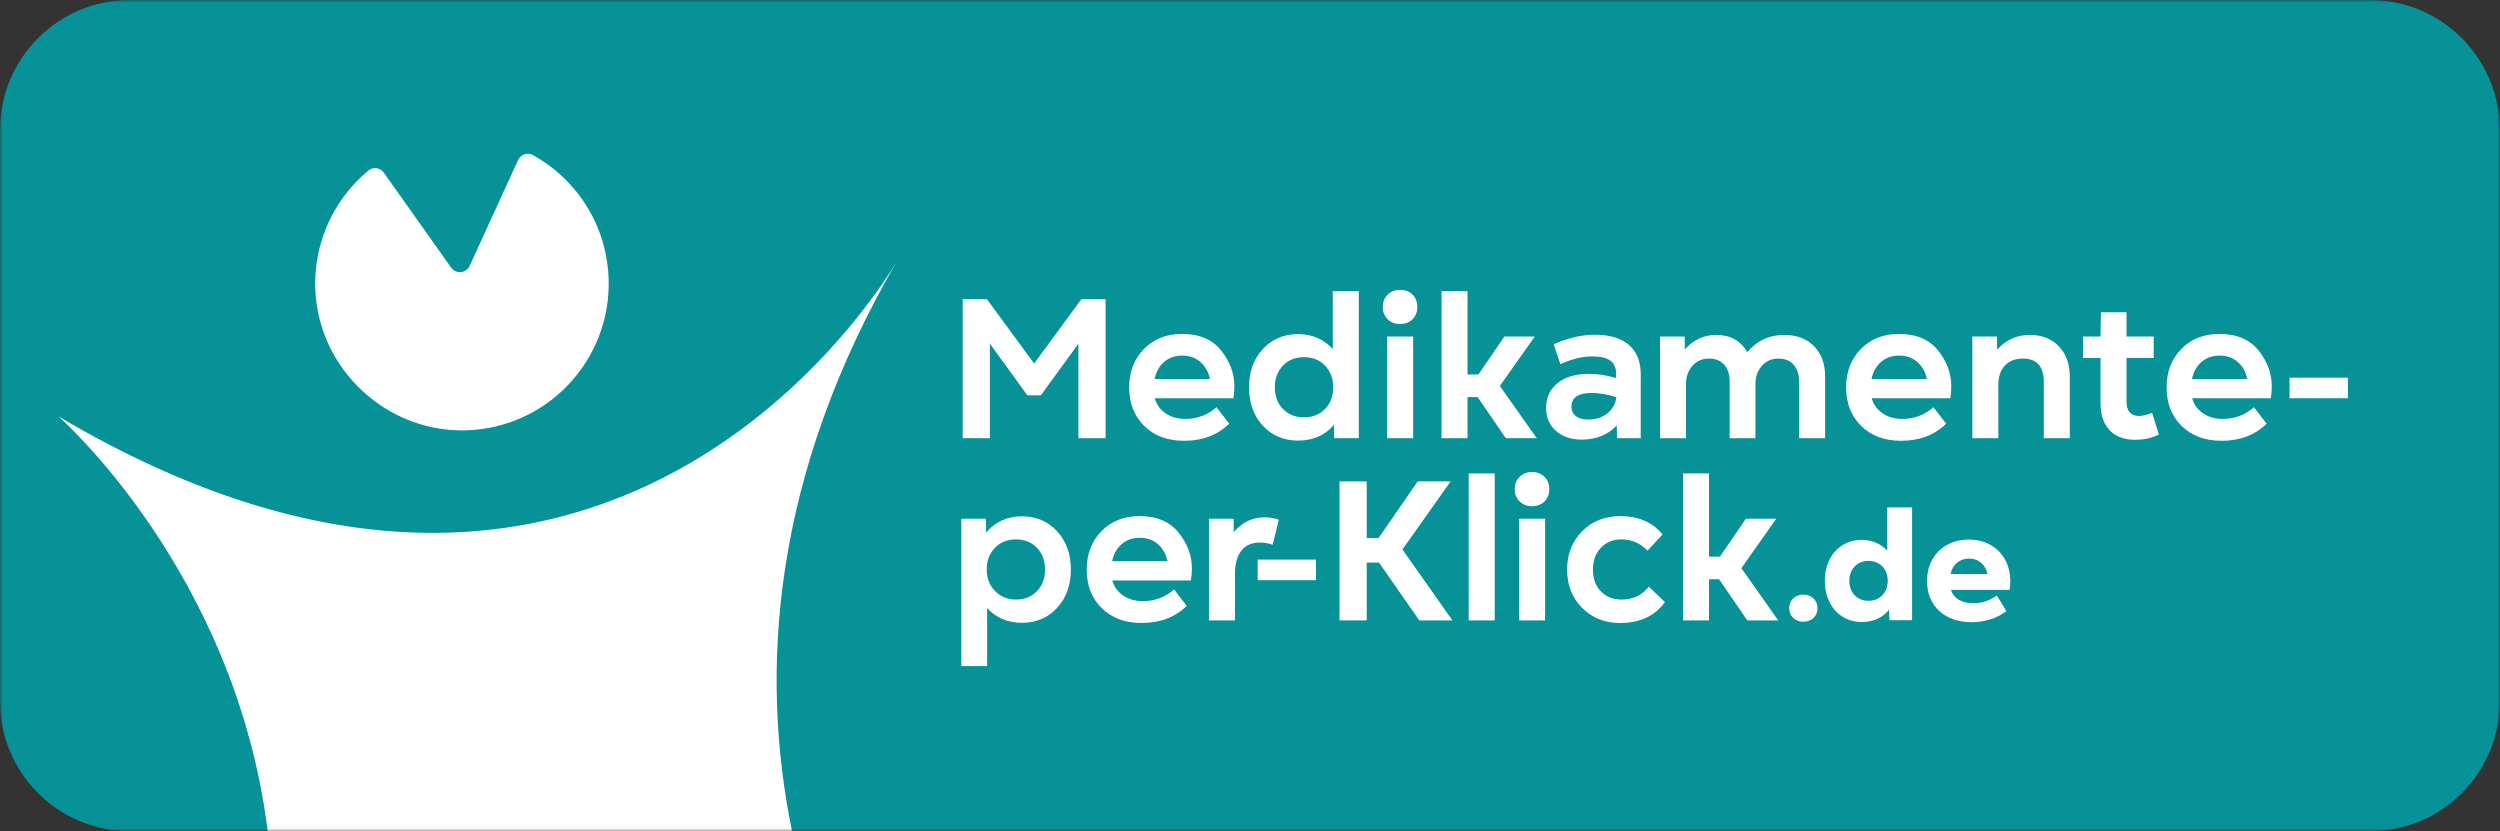 <svg xmlns="http://www.w3.org/2000/svg" width="451" height="150" viewBox="0 0 451 150" fill="none"><rect x="0" y="0" width="451" height="150" fill="#333333" stroke="none"/><g clip-path="url(#clip0_77_1677)"><mask id="mask0_77_1677" style="mask-type:luminance" maskUnits="userSpaceOnUse" x="0" y="0" width="451" height="150"><path d="M451 0H0V149.958H451V0Z" fill="white"></path></mask><g mask="url(#mask0_77_1677)"><path d="M427.523 149.958H23.445C10.497 149.958 0 139.451 0 126.49V23.468C0 10.507 10.497 0 23.445 0H427.523C440.471 0 450.969 10.507 450.969 23.468V126.49C450.969 139.451 440.471 149.958 427.523 149.958Z" fill="#069297"></path><path d="M93.465 28.88L84.723 47.965C84.102 49.318 82.25 49.492 81.387 48.278L69.247 31.157C68.595 30.237 67.294 30.062 66.428 30.783C59.811 36.295 55.98 44.919 57.039 54.17C58.598 67.802 70.691 78.186 84.386 77.623C99.665 76.994 111.109 63.709 109.696 48.665C108.848 39.621 103.543 32.085 96.164 27.985C95.18 27.438 93.934 27.855 93.465 28.88Z" fill="white"></path><path d="M162.047 46.704C162.045 46.706 112.464 135.429 10.562 75.132C10.562 75.132 42.474 103.001 48.3 150H142.896C136.997 121.347 139.142 85.903 162.047 46.704Z" fill="white"></path><path d="M178.041 53.971L186.559 65.58L195.08 53.971H199.449V79.054H194.543V61.997L187.776 71.314H185.343L178.577 61.997V79.054H173.671V53.971H178.041Z" fill="white"></path><path d="M206.389 62.929C208.157 61.138 210.436 60.241 213.226 60.241C216.353 60.241 218.711 61.239 220.298 63.234C221.886 65.229 222.679 67.372 222.679 69.664C222.679 70.358 222.619 71.087 222.501 71.852H208.326C208.632 72.974 209.284 73.876 210.275 74.557C211.266 75.237 212.449 75.578 213.834 75.578C215.985 75.578 217.857 74.874 219.457 73.462L221.747 76.436C219.645 78.493 216.938 79.519 213.62 79.519C210.636 79.519 208.24 78.629 206.424 76.849C204.611 75.07 203.706 72.747 203.706 69.879C203.706 67.062 204.6 64.746 206.389 62.929ZM208.289 68.375H218.275C218.011 67.11 217.438 66.089 216.559 65.311C215.674 64.535 214.576 64.147 213.263 64.147C211.975 64.147 210.887 64.528 210.006 65.293C209.123 66.057 208.551 67.086 208.289 68.375Z" fill="white"></path><path d="M225.327 69.879C225.327 67.063 226.157 64.756 227.813 62.965C229.475 61.173 231.592 60.278 234.168 60.278C236.698 60.278 238.788 61.173 240.433 62.965V52.538H245.125V79.053H240.684L240.648 76.651C239.025 78.54 236.867 79.482 234.168 79.482C231.592 79.482 229.475 78.588 227.813 76.794C226.157 75.004 225.327 72.7 225.327 69.879ZM229.982 69.879C229.982 71.48 230.469 72.782 231.45 73.787C232.426 74.79 233.692 75.291 235.242 75.291C236.795 75.291 238.057 74.79 239.037 73.787C240.016 72.782 240.505 71.48 240.505 69.879C240.505 68.28 240.016 66.973 239.037 65.955C238.057 64.943 236.795 64.433 235.242 64.433C233.692 64.433 232.426 64.943 231.45 65.955C230.469 66.973 229.982 68.28 229.982 69.879Z" fill="white"></path><path d="M250.349 53.148C250.92 52.574 251.662 52.288 252.567 52.288C253.501 52.288 254.252 52.574 254.824 53.148C255.397 53.72 255.683 54.461 255.683 55.368C255.683 56.278 255.397 57.017 254.824 57.591C254.252 58.163 253.501 58.449 252.567 58.449C251.662 58.449 250.913 58.163 250.33 57.591C249.748 57.017 249.455 56.278 249.455 55.368C249.455 54.461 249.751 53.72 250.349 53.148ZM250.24 60.708H254.932V79.054H250.24V60.708Z" fill="white"></path><path d="M260.052 79.053V52.538H264.74V67.552H266.711L271.397 60.707H276.876L270.574 69.628L277.234 79.053H271.648L266.568 71.636H264.74V79.053H260.052Z" fill="white"></path><path d="M281.025 69.092C282.41 67.994 284.272 67.444 286.611 67.444C288.232 67.444 289.881 67.695 291.552 68.198V67.481C291.552 66.38 291.206 65.575 290.515 65.062C289.821 64.547 288.723 64.292 287.219 64.292C285.523 64.292 283.616 64.757 281.491 65.687L280.274 62.104C282.876 60.958 285.36 60.386 287.721 60.386C290.394 60.386 292.44 61 293.86 62.231C295.282 63.461 295.989 65.221 295.989 67.515V79.053H291.731L291.66 76.759C290.035 78.457 287.936 79.304 285.36 79.304C283.427 79.304 281.866 78.78 280.687 77.729C279.505 76.678 278.915 75.292 278.915 73.57C278.915 71.685 279.62 70.191 281.025 69.092ZM283.499 73.356C283.499 74.075 283.761 74.641 284.286 75.059C284.808 75.475 285.56 75.686 286.54 75.686C287.925 75.686 289.08 75.303 290.011 74.54C290.944 73.776 291.468 72.807 291.588 71.638C289.892 71.135 288.425 70.884 287.184 70.884C284.726 70.884 283.499 71.709 283.499 73.356Z" fill="white"></path><path d="M299.464 79.053V60.707H303.904L303.939 63.038C305.515 61.292 307.4 60.421 309.593 60.421C312.148 60.421 314.022 61.459 315.215 63.538C316.935 61.459 319.154 60.421 321.872 60.421C324.116 60.421 325.906 61.096 327.244 62.444C328.579 63.795 329.248 65.592 329.248 67.838V79.053H324.56V68.876C324.56 67.563 324.232 66.537 323.572 65.796C322.918 65.055 322.006 64.684 320.835 64.684C319.619 64.684 318.621 65.121 317.847 65.992C317.071 66.867 316.68 67.981 316.68 69.342V79.053H312.029V68.876C312.029 67.563 311.701 66.537 311.045 65.796C310.388 65.055 309.475 64.684 308.305 64.684C307.088 64.684 306.094 65.121 305.317 65.992C304.54 66.867 304.155 67.981 304.155 69.342V79.053H299.464Z" fill="white"></path><path d="M335.727 62.929C337.492 61.138 339.771 60.241 342.564 60.241C345.688 60.241 348.046 61.239 349.636 63.234C351.22 65.229 352.014 67.372 352.014 69.664C352.014 70.358 351.953 71.087 351.836 71.852H337.66C337.97 72.974 338.618 73.876 339.609 74.557C340.6 75.237 341.788 75.578 343.173 75.578C345.32 75.578 347.196 74.874 348.795 73.462L351.085 76.436C348.983 78.493 346.276 79.519 342.958 79.519C339.974 79.519 337.578 78.629 335.762 76.849C333.949 75.07 333.04 72.747 333.04 69.879C333.04 67.062 333.938 64.746 335.727 62.929ZM337.624 68.375H347.61C347.349 67.11 346.776 66.089 345.893 65.311C345.008 64.535 343.914 64.147 342.601 64.147C341.313 64.147 340.225 64.528 339.34 65.293C338.457 66.057 337.886 67.086 337.624 68.375Z" fill="white"></path><path d="M355.811 79.053V60.707H360.248L360.283 63.073C361.882 61.305 363.851 60.421 366.191 60.421C368.364 60.421 370.106 61.109 371.419 62.48C372.727 63.856 373.387 65.651 373.387 67.873V79.053H368.695V68.913C368.695 66.095 367.444 64.684 364.938 64.684C363.555 64.684 362.47 65.11 361.679 65.955C360.891 66.804 360.499 67.958 360.499 69.414V79.053H355.811Z" fill="white"></path><path d="M378.935 60.707L379.006 56.336H383.623V60.707H388.527V64.576H383.623V72.388C383.623 74.157 384.378 75.039 385.88 75.039C386.499 75.039 387.287 74.849 388.241 74.467L389.458 78.408C388.124 79.029 386.702 79.339 385.2 79.339C383.192 79.339 381.646 78.762 380.564 77.603C379.475 76.444 378.935 74.825 378.935 72.745V64.576H375.782V60.707H378.935Z" fill="white"></path><path d="M393.541 62.929C395.305 61.138 397.584 60.241 400.378 60.241C403.501 60.241 405.859 61.239 407.449 63.234C409.034 65.229 409.827 67.372 409.827 69.664C409.827 70.358 409.767 71.087 409.649 71.852H395.474C395.783 72.974 396.432 73.876 397.423 74.557C398.414 75.237 399.601 75.578 400.986 75.578C403.133 75.578 405.009 74.874 406.608 73.462L408.898 76.436C406.797 78.493 404.089 79.519 400.772 79.519C397.787 79.519 395.391 78.629 393.576 76.849C391.762 75.07 390.854 72.747 390.854 69.879C390.854 67.062 391.751 64.746 393.541 62.929ZM395.437 68.375H405.423C405.163 67.11 404.589 66.089 403.706 65.311C402.822 64.535 401.728 64.147 400.414 64.147C399.127 64.147 398.038 64.528 397.154 65.293C396.271 66.057 395.699 67.086 395.437 68.375Z" fill="white"></path><path d="M177.863 93.577L177.897 96.085C179.544 94.127 181.689 93.146 184.342 93.146C186.918 93.146 189.036 94.042 190.692 95.834C192.353 97.626 193.183 99.932 193.183 102.749C193.183 105.569 192.353 107.874 190.692 109.664C189.036 111.457 186.918 112.352 184.342 112.352C181.787 112.352 179.698 111.47 178.077 109.7V120.163H173.422V93.577H177.863ZM179.508 106.62C180.484 107.647 181.741 108.16 183.265 108.16C184.817 108.16 186.081 107.658 187.061 106.656C188.037 105.652 188.528 104.35 188.528 102.749C188.528 101.15 188.037 99.842 187.061 98.825C186.081 97.811 184.817 97.303 183.265 97.303C181.741 97.303 180.48 97.811 179.489 98.825C178.498 99.842 178.005 101.15 178.005 102.749C178.005 104.326 178.506 105.615 179.508 106.62Z" fill="white"></path><path d="M198.728 95.798C200.496 94.007 202.775 93.11 205.565 93.11C208.692 93.11 211.05 94.107 212.636 96.103C214.225 98.097 215.018 100.241 215.018 102.533C215.018 103.226 214.957 103.956 214.84 104.721H200.665C200.971 105.843 201.623 106.745 202.614 107.426C203.605 108.106 204.788 108.447 206.173 108.447C208.324 108.447 210.196 107.743 211.796 106.331L214.085 109.305C211.984 111.362 209.277 112.387 205.959 112.387C202.975 112.387 200.579 111.498 198.763 109.718C196.949 107.939 196.044 105.616 196.044 102.748C196.044 99.931 196.938 97.615 198.728 95.798ZM200.628 101.244H210.614C210.35 99.979 209.777 98.957 208.897 98.18C208.013 97.404 206.915 97.016 205.602 97.016C204.314 97.016 203.226 97.397 202.345 98.162C201.462 98.926 200.89 99.955 200.628 101.244Z" fill="white"></path><path d="M218.096 93.576H222.537L222.572 96.013C224.05 94.222 225.924 93.325 228.19 93.325C229.073 93.325 229.91 93.468 230.698 93.756L229.588 98.271C228.822 98.008 228.06 97.876 227.294 97.876C225.767 97.876 224.636 98.384 223.896 99.4C223.156 100.414 222.788 101.771 222.788 103.467V111.923H218.096V93.576Z" fill="white"></path><path d="M241.65 111.922V86.839H246.556V97.052H248.703L255.755 86.839H261.697L252.999 99.128L262.02 111.922H256.04L248.775 101.494H246.556V111.922H241.65Z" fill="white"></path><path d="M269.644 85.406H264.953V111.921H269.644V85.406Z" fill="white"></path><path d="M274.153 86.015C274.724 85.443 275.466 85.156 276.371 85.156C277.306 85.156 278.057 85.443 278.628 86.015C279.202 86.589 279.487 87.329 279.487 88.235C279.487 89.147 279.202 89.886 278.628 90.458C278.057 91.032 277.306 91.318 276.371 91.318C275.466 91.318 274.719 91.032 274.134 90.458C273.552 89.886 273.259 89.147 273.259 88.235C273.259 87.329 273.556 86.589 274.153 86.015ZM274.045 93.577H278.736V111.923H274.045V93.577Z" fill="white"></path><path d="M285.431 95.834C287.221 94.019 289.511 93.111 292.304 93.111C295.571 93.111 298.115 94.21 299.929 96.406L297.207 99.346C295.919 97.984 294.343 97.303 292.484 97.303C290.98 97.303 289.749 97.811 288.794 98.825C287.838 99.843 287.363 101.148 287.363 102.749C287.363 104.35 287.834 105.652 288.776 106.655C289.721 107.658 290.965 108.16 292.519 108.16C294.594 108.16 296.239 107.385 297.456 105.83L300.357 108.626C298.52 111.135 295.825 112.387 292.268 112.387C289.5 112.387 287.213 111.479 285.412 109.664C283.61 107.851 282.708 105.544 282.708 102.749C282.708 99.955 283.617 97.65 285.431 95.834Z" fill="white"></path><path d="M303.614 111.922V85.407H308.306V100.421H310.273L314.963 93.576H320.439L314.141 102.497L320.796 111.922H315.214L310.131 104.505H308.306V111.922H303.614Z" fill="white"></path><path d="M322.768 109.711C322.768 108.253 323.892 107.263 325.323 107.263C326.752 107.263 327.879 108.253 327.879 109.711C327.879 111.196 326.752 112.159 325.323 112.159C323.892 112.159 322.768 111.196 322.768 109.711Z" fill="white"></path><path d="M329.195 104.787C329.195 100.413 331.972 97.389 335.845 97.389C337.715 97.389 339.307 98.105 340.463 99.341V91.531H344.94V111.883H340.848L340.791 109.985C339.664 111.415 337.961 112.213 335.845 112.213C331.972 112.213 329.195 109.16 329.195 104.787ZM337.081 108.39C339.089 108.39 340.546 106.932 340.546 104.787C340.546 102.641 339.115 101.183 337.081 101.183C335.05 101.183 333.619 102.641 333.619 104.787C333.619 106.932 335.05 108.39 337.081 108.39Z" fill="white"></path><path d="M347.634 104.814C347.634 100.414 350.711 97.333 355.191 97.333C360.219 97.333 363.352 101.296 362.528 106.41H351.948C352.388 107.895 353.872 108.83 355.96 108.83C357.609 108.83 359.01 108.308 360.219 107.427L361.949 110.233C360.357 111.498 358.131 112.241 355.63 112.241C350.766 112.241 347.634 109.243 347.634 104.814ZM358.543 103.549C358.186 101.901 357.004 100.771 355.218 100.771C353.514 100.771 352.223 101.844 351.893 103.549H358.543Z" fill="white"></path><path d="M423.556 68.133H413.033V71.844H423.556V68.133Z" fill="white"></path><path d="M237.407 100.952H226.885V104.663H237.407V100.952Z" fill="white"></path></g></g><defs><clipPath id="clip0_77_1677"><rect width="451" height="150" fill="white"></rect></clipPath></defs></svg>